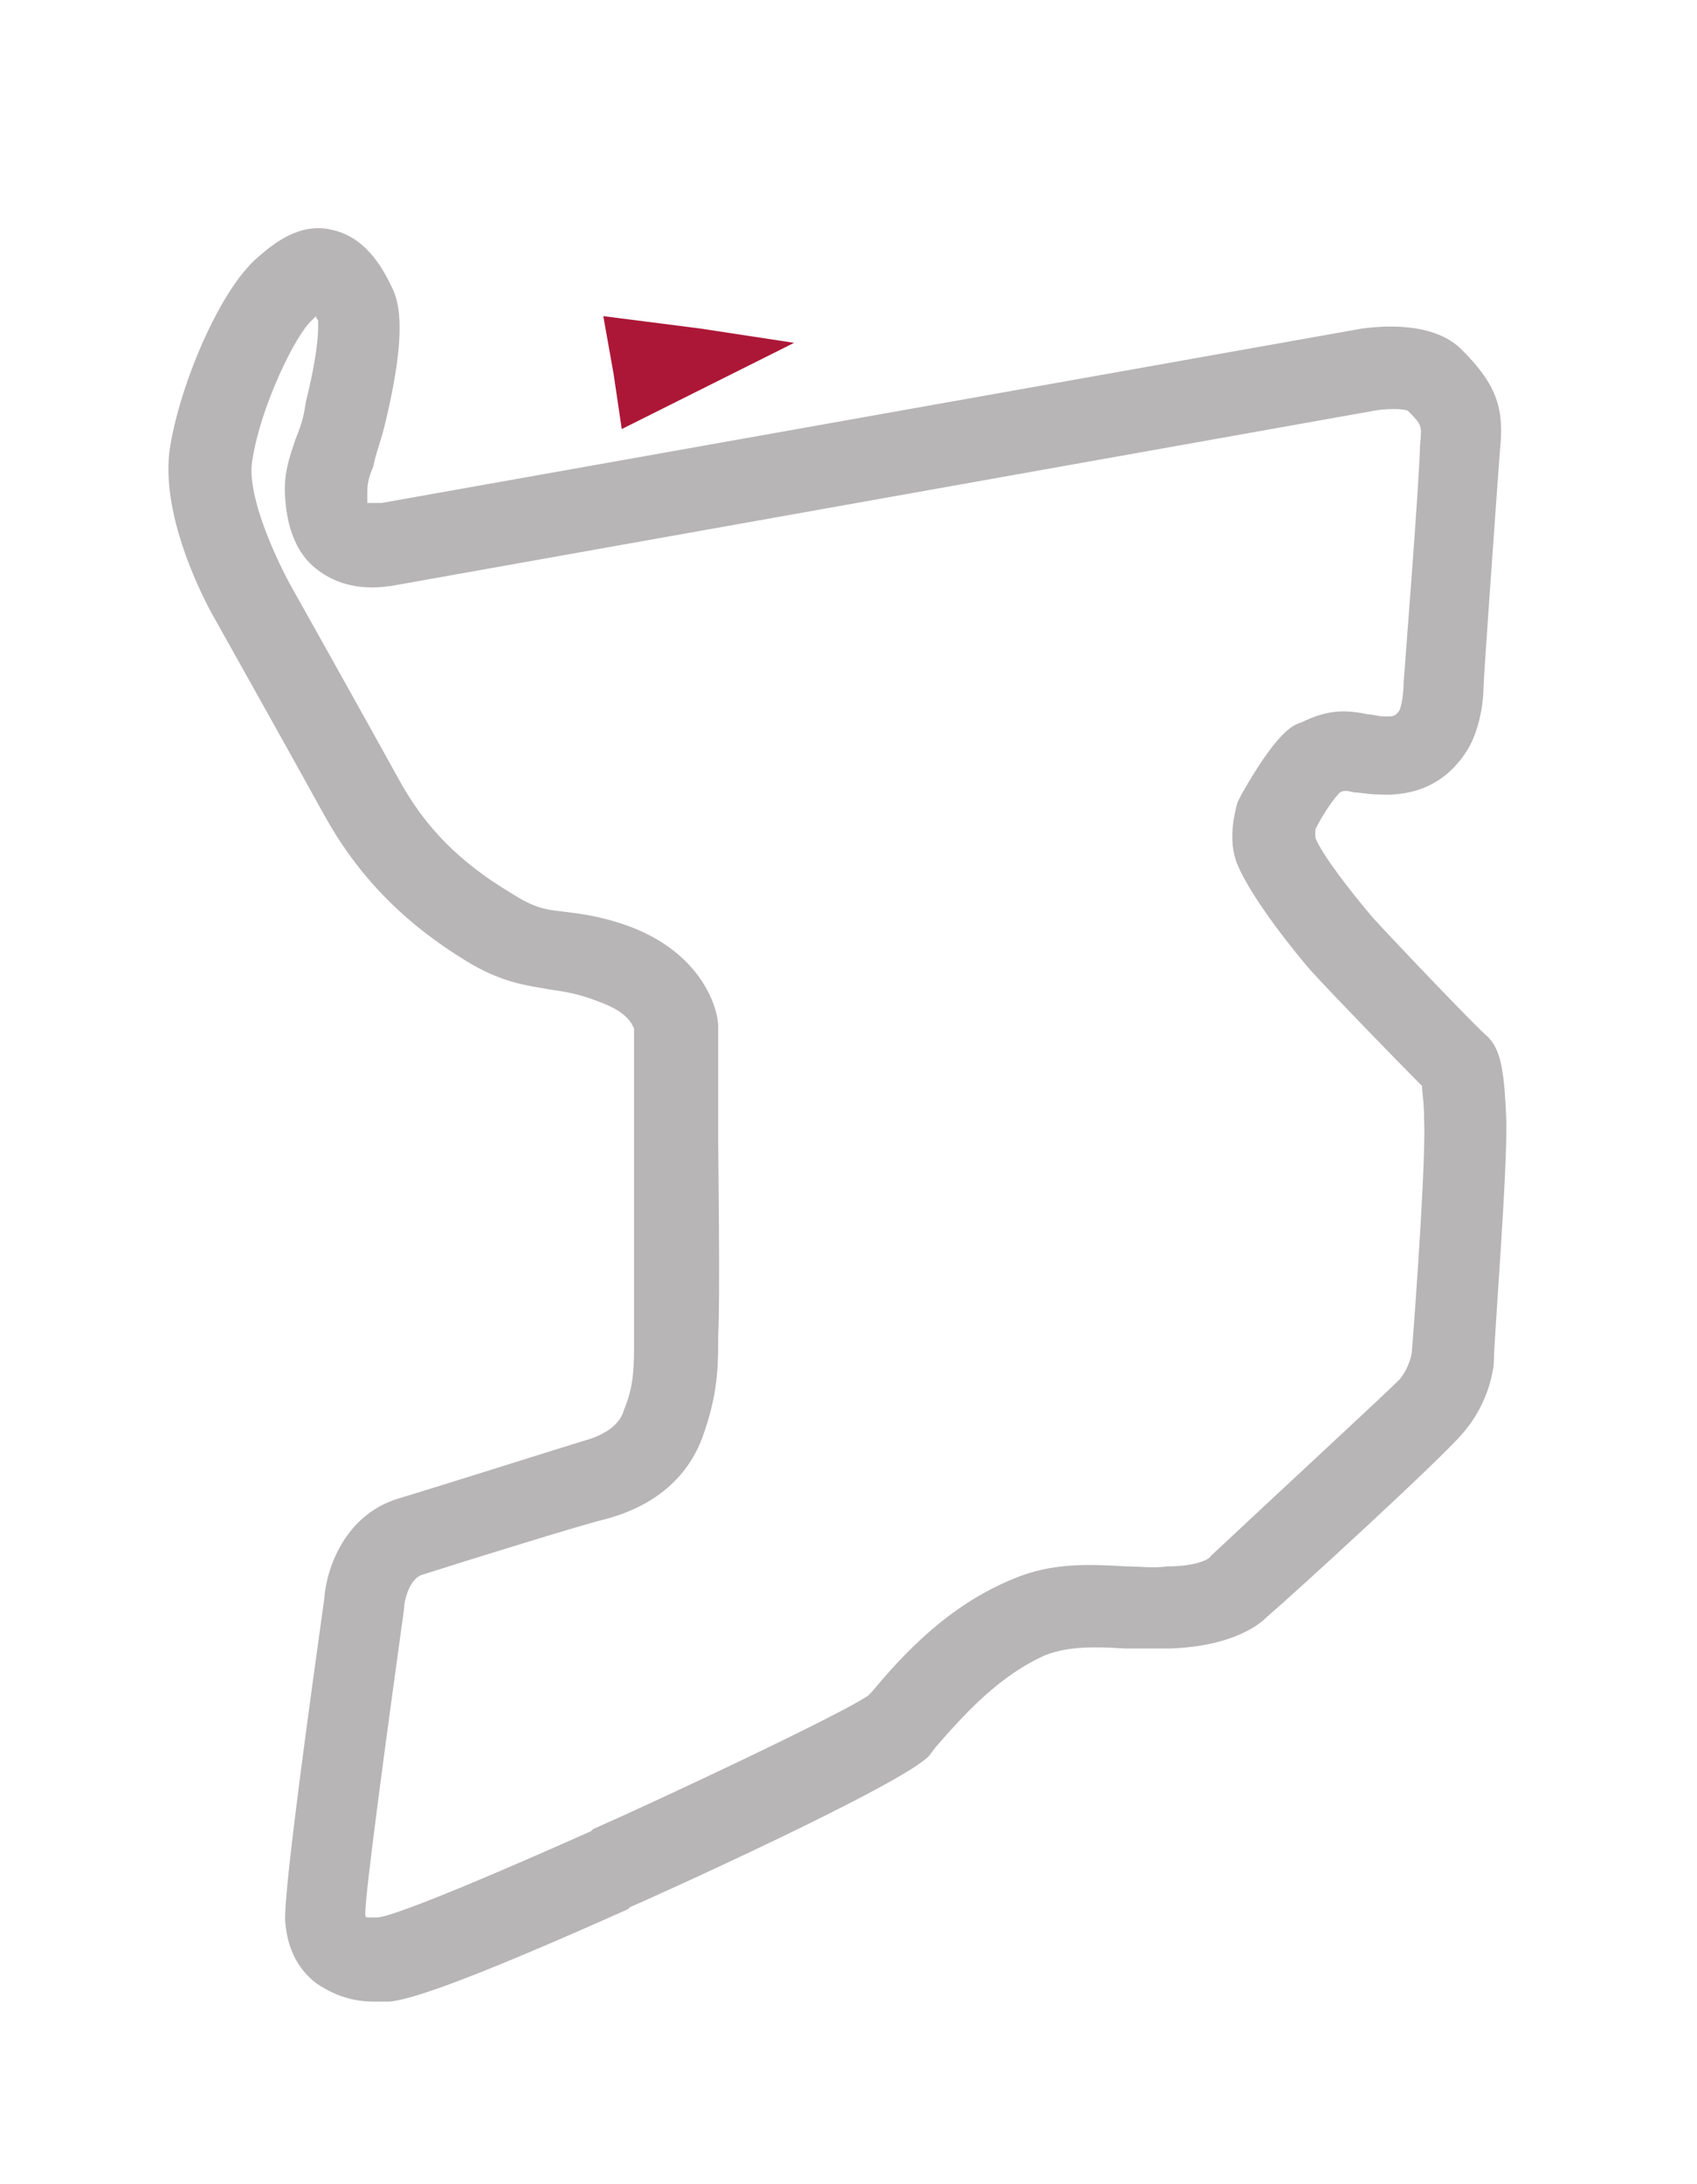 <?xml version="1.0" encoding="utf-8"?>
<!-- Generator: Adobe Illustrator 25.4.1, SVG Export Plug-In . SVG Version: 6.00 Build 0)  -->
<svg version="1.1" id="Layer_1" xmlns="http://www.w3.org/2000/svg" xmlns:xlink="http://www.w3.org/1999/xlink" x="0px" y="0px"
	 viewBox="0 0 82.7 106.4" style="enable-background:new 0 0 82.7 106.4;" xml:space="preserve">
<style type="text/css">
	.st0{fill:#B7B5B6;}
	.st1{fill:#AC1737;}
</style>
<desc>Created with sketchtool.</desc>
<path class="st0" d="M18.2,97.5c-1.3,0-2.2-0.5-2.8-0.9c-0.9-0.7-1.4-1.7-1.5-3c-0.1-1.4,1.3-11.4,1.9-15.7c0.1-1.5,1-4.1,3.6-4.9
	c2-0.6,8-2.5,9-2.8c1.1-0.3,1.8-0.8,2-1.5c0.5-1.2,0.5-2.1,0.5-3.4v-0.4c0-1.5,0-9.1,0-9.2v-5.6c-0.1-0.2-0.3-0.8-1.7-1.3
	c-1-0.4-1.7-0.5-2.4-0.6c-1.1-0.2-2.3-0.3-4.1-1.4c-3.1-1.9-5.3-4.2-6.9-7.1c-1.6-2.9-5.3-9.5-5.3-9.5c-0.3-0.5-2.8-5-2.2-8.5
	c0.5-3,2.4-7.6,4.3-9.2c0.7-0.6,2-1.7,3.6-1.3c1.8,0.4,2.6,2.2,2.9,2.8c0.4,0.8,0.7,2.3-0.3,6.5c-0.2,0.9-0.5,1.6-0.6,2.2
	c-0.3,0.7-0.3,1-0.3,1.4c0,0.2,0,0.3,0,0.4c0.1,0,0.3,0,0.7,0L66.4,16c0.8-0.1,3.5-0.4,4.9,1.1c1.7,1.7,2,2.9,1.8,4.8
	C73,23.2,72.3,33,72.3,33.4c0,0.8-0.2,2.3-0.9,3.3c-1,1.5-2.5,2.1-4.2,2c-0.5,0-0.9-0.1-1.2-0.1c-0.4-0.1-0.5-0.1-0.7,0
	c-0.3,0.3-0.8,1-1.2,1.8c0,0.2,0,0.3,0,0.4c0.3,0.8,1.7,2.6,2.8,3.9c1.1,1.2,5.1,5.4,5.6,5.8c0.6,0.6,0.8,1.5,0.9,3.9
	c0.1,2.3-0.6,10.9-0.6,11.9c0,0.3-0.2,2-1.5,3.5c-1.1,1.3-8.2,7.8-9.6,9c-0.3,0.3-1.6,1.4-4.7,1.5c-0.8,0-1.5,0-2.2,0
	c-1.5-0.1-2.7-0.1-3.8,0.3c-2.3,1-4,2.9-5.4,4.5l-0.3,0.4c-1.2,1.4-14.1,7.2-14.6,7.4L30.6,93c-8.5,3.8-10.7,4.4-11.6,4.5
	C18.6,97.5,18.4,97.5,18.2,97.5z M15.4,15.4c-0.1,0.1-0.1,0.1-0.2,0.2c-0.8,0.7-2.5,4.2-2.9,6.8c-0.3,1.6,1,4.5,1.8,6
	c0,0,3.7,6.6,5.3,9.5c1.3,2.4,3,4.1,5.5,5.6c1.1,0.7,1.6,0.8,2.5,0.9c0.8,0.1,1.8,0.2,3.2,0.7c3.3,1.2,4.3,3.6,4.4,4.8v5.8
	c0,0.3,0.1,7.8,0,9.3v0.4c0,1.5-0.1,2.8-0.8,4.7c-0.5,1.3-1.7,3.1-4.7,3.9c-0.9,0.2-6.7,2-8.9,2.7c-0.7,0.2-0.9,1.4-0.9,1.5v0.1
	c-0.9,6.5-1.9,13.9-1.9,14.9c0,0.1,0,0.2,0.1,0.2c0,0,0,0,0.2,0c0.1,0,0.2,0,0.3,0c0.3,0,2.1-0.5,10.4-4.2l0.1-0.1
	c3.4-1.5,12.1-5.6,13.4-6.5l0.2-0.2c1.5-1.8,3.7-4.2,6.9-5.5c1.9-0.8,3.7-0.7,5.5-0.6c0.6,0,1.3,0.1,2,0c1.5,0,2.1-0.4,2.1-0.5
	c3.2-3,8.4-7.8,9.2-8.6c0.5-0.6,0.6-1.3,0.6-1.3c0.2-2.5,0.7-9.6,0.6-11.4c0-0.8-0.1-1.3-0.1-1.6c-1.1-1.1-4.4-4.5-5.4-5.6
	c-0.7-0.8-2.9-3.5-3.6-5.2c-0.5-1.2-0.1-2.6,0-3l0.1-0.2l0.1-0.2c1.7-3,2.5-3.4,2.9-3.5c1.4-0.7,2.3-0.6,3.3-0.4
	c0.2,0,0.5,0.1,0.8,0.1c0.4,0,0.5,0,0.7-0.3c0.1-0.2,0.2-0.8,0.2-1.3c0-0.1,0.8-10.2,0.8-11.6c0.1-1,0.1-1-0.6-1.7
	c-0.3-0.1-1-0.1-1.6,0l-47.7,8.5c-1.6,0.3-2.9,0-3.9-0.8c-0.9-0.7-1.4-1.9-1.5-3.4c-0.1-1.2,0.2-2,0.5-2.9c0.2-0.5,0.4-1,0.5-1.8
	c0.7-2.8,0.6-3.8,0.6-4C15.4,15.5,15.4,15.4,15.4,15.4z M58.9,75.9C58.9,75.9,58.8,76,58.9,75.9L58.9,75.9z M68.2,34.4L68.2,34.4
	L68.2,34.4z M68.6,19.9L68.6,19.9L68.6,19.9z"/>
<desc>Created with sketchtool.</desc>
<g id="Page-1">
</g>
<polygon class="st1" points="29.9,18.2 29.4,15.4 34.1,16 38.7,16.7 34.5,18.8 30.3,20.9 "/>
</svg>
